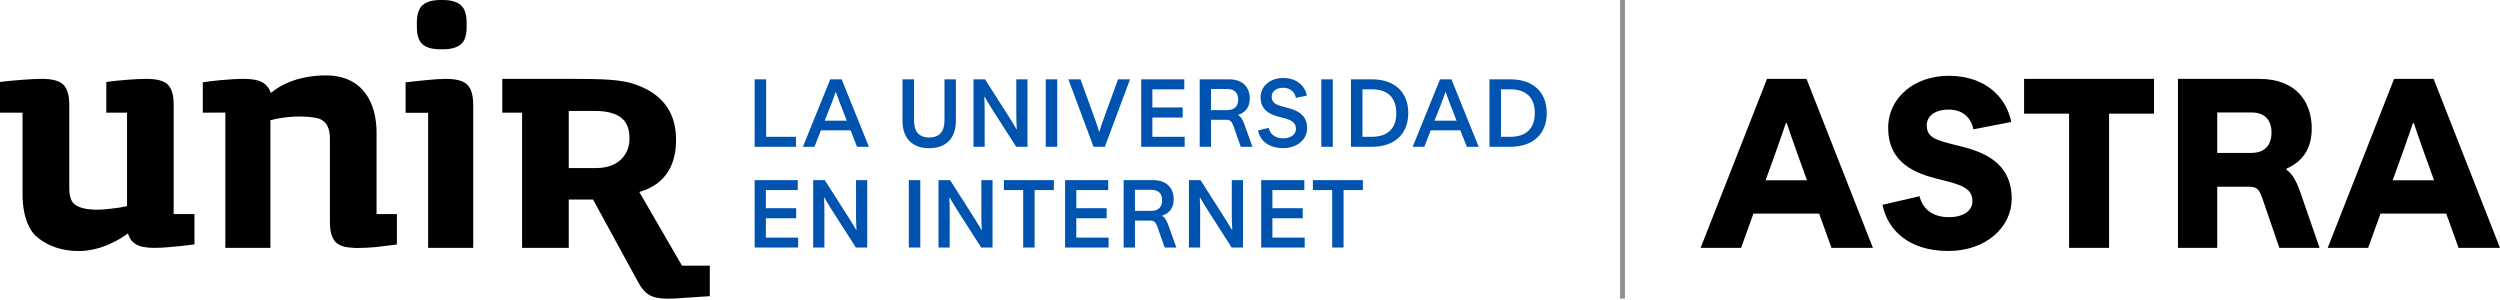 <svg xmlns="http://www.w3.org/2000/svg" width="1200" height="144" viewBox="0 0 1200 144" fill="none"><path d="M935.346 36.383C953.396 36.383 963.222 47.121 965.393 58.546L947.228 62.088C946.314 57.175 942.657 52.605 935.46 52.605C928.149 52.606 924.835 56.147 924.835 60.145C924.835 66.201 929.405 67.343 940.145 69.971C950.884 72.598 965.621 77.282 965.621 95.447C965.621 108.814 953.511 120.467 935.231 120.467C915.924 120.467 905.985 110.185 903.586 98.304L921.408 94.19C922.893 100.588 928.034 104.244 935.46 104.244C942.543 104.244 946.771 101.045 946.771 96.59C946.77 90.078 941.058 88.593 930.434 85.965C919.809 83.337 906.328 78.539 906.328 61.402C906.328 46.665 919.123 36.383 935.346 36.383ZM899.004 118.982H879.126L873.185 102.531H841.653L835.713 118.982H816.291L848.165 37.868H867.13L899.004 118.982ZM1033.94 54.548H1012.35V118.982H993.155V54.548H971.562V37.868H1033.94V54.548ZM1084.5 37.868C1102.43 37.868 1109.63 49.179 1109.63 61.632C1109.63 70.314 1106.09 77.283 1097.52 80.939V81.51C1100.26 83.338 1102.32 86.994 1104.15 92.249L1113.4 118.982H1094.09L1085.98 95.334C1084.15 89.964 1082.78 89.621 1078.67 89.621H1064.28V118.982H1045.42V37.868H1084.5ZM1200 118.982H1180.12L1174.18 102.531H1142.65L1136.71 118.982H1117.29L1149.16 37.868H1168.13L1200 118.982ZM857.19 59.118C857.171 59.175 853.874 68.954 852.393 72.941L847.479 86.537H867.358L862.446 72.941C860.964 68.951 857.661 59.158 857.647 59.118H857.19ZM1158.19 59.118C1158.17 59.176 1154.87 68.954 1153.39 72.941L1148.48 86.537H1168.35L1163.44 72.941C1161.96 68.951 1158.66 59.156 1158.64 59.118H1158.19ZM1064.28 73.398H1080.61C1087.35 73.398 1090.32 69.4 1090.32 63.688C1090.32 57.861 1087.35 53.977 1080.61 53.977H1064.28V73.398Z" fill="black"></path><path d="M779.977 143.314L777.633 143.314L777.633 1.02448e-07L779.977 0L779.977 143.314Z" fill="#909090"></path><path d="M274.159 37.855C290.179 37.873 298.302 38.175 305.063 40.554C322.112 46.506 324.508 58.867 324.508 67.209C324.508 77.458 320.806 88.109 306.865 92.142L327.354 127.508H340.707V142.162C335.77 142.457 331.749 142.74 328.466 142.972C325.188 143.238 322.564 143.375 320.603 143.375C316.573 143.375 313.56 142.767 311.568 141.534C309.549 140.336 307.753 138.238 306.189 135.209L284.669 95.779H272.992V118.973H250.6V54.079H241.1V37.855L274.159 37.855ZM70.365 37.859C75.408 37.859 78.835 38.827 80.669 40.749C82.501 42.687 83.362 45.858 83.362 50.27V102.741H93.345V117.301C93.27 117.311 81.211 118.976 74.024 118.976C70.145 118.976 67.259 118.408 65.319 117.301C63.392 116.208 62.1 114.441 61.45 112.018C57.904 114.665 48.782 120.503 37.68 120.503C30.461 120.503 22.634 118.429 16.779 112.841C14.552 110.695 10.816 104.752 10.816 93.129V54.079H0V39.355C3.121 38.899 7.417 38.554 11.192 38.269C14.923 37.982 17.939 37.859 20.2 37.859C25.247 37.859 28.684 38.827 30.523 40.749C32.339 42.687 33.251 45.858 33.251 50.27V89.986C33.251 93.629 33.885 96.595 35.828 98.085C40.699 101.848 50.84 100.441 53.472 100.154C56.111 99.89 58.615 99.485 60.973 98.922V54.079H51.02V39.355C54.151 38.899 57.581 38.554 61.336 38.269C65.094 37.982 68.114 37.859 70.365 37.859ZM156.425 36.2C174.618 36.2 180.749 49.989 180.749 63.52V102.741H190.512V117.358C190.512 117.358 181.893 118.436 180.189 118.616C178.474 118.766 176.798 118.881 175.204 118.95C173.74 118.988 172.564 119.008 171.557 119.033H171.179C170.951 119.033 170.749 118.999 170.521 118.999C170.113 118.989 169.714 118.984 169.314 118.95C167.775 118.873 166.421 118.679 165.254 118.387C165.146 118.368 165.075 118.343 164.983 118.314C164.035 118.076 162.208 117.397 161.086 116.202C159.24 114.239 158.365 111.013 158.365 106.59V66.661C158.365 62.919 157.495 60.2 155.768 58.55C154.698 57.558 153.299 56.863 151.594 56.567C141.499 54.792 132.053 57.131 129.793 57.69V118.976H108.161V54.029L97.345 54.079V39.503C100.459 38.957 110.516 37.859 116.945 37.859C120.921 37.859 123.907 38.41 125.904 39.503C127.88 40.61 129.247 42.332 129.989 44.648C139.394 36.779 151.703 36.2 156.425 36.2ZM213.935 37.859C219.1 37.859 222.561 38.827 224.4 40.749C226.242 42.687 227.139 45.862 227.139 50.27V118.976H205.506V54.142H194.69V39.506C196.28 39.288 198.154 39.103 200 38.925C200 38.925 209.271 37.859 213.935 37.859ZM272.992 80.66H286.232C297.781 80.66 302.155 73.128 302.155 66.686C302.155 60.541 300.384 53.238 285.353 53.238H272.992V80.66ZM212.645 0C216.442 0 219.342 0.841 221.231 2.484C223.048 4.109 223.983 6.9 223.983 10.81V13.021C223.983 16.935 223.072 19.693 221.231 21.259C219.342 22.847 216.456 23.66 212.645 23.66H211.447C207.557 23.66 204.628 22.863 202.813 21.269C201.02 19.707 200.098 16.93 200.098 13.021V10.81C200.098 6.92 201.02 4.109 202.813 2.484C204.664 0.836 207.571 0 211.447 0H212.645Z" fill="black"></path><path d="M382.937 91.237H367.613V99.947H382.161V104.781H367.613V114.039H383.118V118.827H362.231V86.448H382.937V91.237ZM407.519 104.69C409.023 107.016 410.939 110.346 410.939 110.346H411.122C410.985 108.385 410.894 105.648 410.894 103.824V86.448H416.275V118.827H410.848L399.128 100.54C397.629 98.224 395.724 94.869 395.708 94.84H395.525C395.662 96.846 395.708 99.537 395.708 101.361V118.827H390.326V86.448H395.89L407.519 104.69ZM441.746 118.827H436.228V86.448H441.746V118.827ZM467.664 104.69C469.169 107.016 471.085 110.346 471.085 110.346H471.268C471.131 108.385 471.039 105.648 471.039 103.824V86.448H476.421V118.827H470.993L459.273 100.54C457.775 98.224 455.87 94.868 455.854 94.84H455.671C455.808 96.846 455.854 99.537 455.854 101.361V118.827H450.472V86.448H456.035L467.664 104.69ZM505.862 91.237H496.604V118.827H491.132V91.237H481.874V86.448H505.862V91.237ZM531.952 91.237H516.629V99.947H531.177V104.781H516.629V114.039H532.135V118.827H511.248V86.448H531.952V91.237ZM553.389 86.448C560.503 86.448 563.376 90.736 563.376 95.661C563.376 99.355 561.688 102.273 557.903 103.459V103.688C558.998 104.235 559.955 105.694 560.73 107.883L564.653 118.827H559.044L555.532 108.795C554.711 106.515 553.936 105.876 552.021 105.876H544.77V118.827H539.343V86.448H553.389ZM587.881 104.69C589.386 107.016 591.301 110.346 591.301 110.346H591.483C591.347 108.385 591.256 105.648 591.256 103.824V86.448H596.637V118.827H591.21L579.489 100.54C577.984 98.214 576.069 94.84 576.069 94.84H575.887C576.024 96.846 576.069 99.537 576.069 101.361V118.827H570.688V86.448H576.252L587.881 104.69ZM626.078 91.237H610.755V99.947H625.303V104.781H610.755V114.039H626.261V118.827H605.374V86.448H626.078V91.237ZM654.173 91.237H644.915V118.827H639.442V91.237H630.185V86.448H654.173V91.237ZM544.77 101.225H552.522C556.262 101.225 557.812 99.172 557.812 96.162C557.812 93.107 556.262 91.101 552.522 91.101H544.77V101.225ZM438.711 57.641C438.711 62.748 440.718 65.986 446.008 65.986C451.343 65.986 453.35 62.748 453.35 57.641V38.076H458.822V57.868C458.822 67.08 453.441 71.14 446.008 71.14C438.574 71.14 433.193 67.08 433.193 57.868V38.076H438.711V57.641ZM615.936 37.438C622.503 37.438 626.379 41.269 627.291 45.875L622.047 46.97C621.5 44.097 619.174 42.135 615.981 42.135C612.333 42.135 610.418 44.05 610.418 46.376C610.418 49.659 612.88 50.481 617.304 51.575C621.727 52.67 627.428 54.539 627.428 61.517C627.428 66.715 622.913 71.094 615.891 71.094C608.594 71.094 604.717 67.126 603.851 62.611L608.959 61.38C609.689 64.435 612.105 66.397 615.981 66.397C619.675 66.397 622.047 64.481 622.047 61.882C622.047 58.325 619.128 57.367 614.705 56.273C610.327 55.178 605.082 53.308 605.082 46.787C605.082 41.406 609.597 37.438 615.936 37.438ZM367.75 65.667H382.069V70.455H362.231V38.076H367.75V65.667ZM417.083 70.455H411.383L408.282 62.565H394.054L390.952 70.455H385.389L398.522 38.076H403.995L417.083 70.455ZM484.454 56.318C485.953 58.636 487.861 61.948 487.875 61.973H488.057C487.92 60.012 487.829 57.275 487.829 55.451V38.076H493.21V70.455H487.783L476.063 52.168C474.559 49.842 472.643 46.468 472.643 46.468H472.461C472.598 48.474 472.643 51.165 472.643 52.989V70.455H467.262V38.076H472.825L484.454 56.318ZM507.465 70.455H501.947V38.076H507.465V70.455ZM525.905 58.097C526.768 60.411 527.539 63.177 527.547 63.204H527.729C527.738 63.172 528.51 60.409 529.371 58.097L536.668 38.076H542.414L530.329 70.455H524.901L512.816 38.076H518.654L525.905 58.097ZM568.464 42.865H553.141V51.575H567.688V56.409H553.141V65.667H568.646V70.455H547.76V38.076H568.464V42.865ZM589.9 38.076C597.014 38.076 599.888 42.363 599.888 47.288C599.888 50.982 598.2 53.901 594.415 55.087V55.315C595.51 55.862 596.467 57.322 597.242 59.511L601.164 70.455H595.555L592.044 60.423C591.223 58.143 590.447 57.504 588.532 57.504H581.281V70.455H575.854V38.076H589.9ZM639.743 70.455H634.226V38.076H639.743V70.455ZM658.503 38.076C669.812 38.076 675.969 44.598 675.969 54.266C675.969 63.934 669.812 70.455 658.503 70.455H648.47V38.076H658.503ZM709.779 70.455H704.078L700.978 62.565H686.749L683.647 70.455H678.084L691.218 38.076H696.69L709.779 70.455ZM724.979 38.076C736.289 38.076 742.445 44.598 742.445 54.266C742.445 63.934 736.289 70.455 724.979 70.455H714.946V38.076H724.979ZM653.987 65.667H658.411C666.301 65.667 670.223 61.471 670.223 54.266C670.223 47.06 666.301 42.865 658.411 42.865H653.987V65.667ZM720.464 65.667H724.888C732.777 65.667 736.699 61.471 736.699 54.266C736.699 47.06 732.777 42.865 724.888 42.865H720.464V65.667ZM401.076 44.278C401.076 44.278 400.073 47.242 399.344 49.112L395.878 57.914H406.458L403.037 49.112C402.307 47.242 401.259 44.278 401.259 44.278H401.076ZM693.772 44.278C693.772 44.278 692.769 47.242 692.039 49.112L688.573 57.914H699.153L695.733 49.112C695.004 47.242 693.954 44.278 693.954 44.278H693.772ZM581.281 52.852H589.033C592.773 52.852 594.323 50.8 594.323 47.79C594.323 44.735 592.773 42.728 589.033 42.728H581.281V52.852Z" fill="#0053AF"></path></svg>